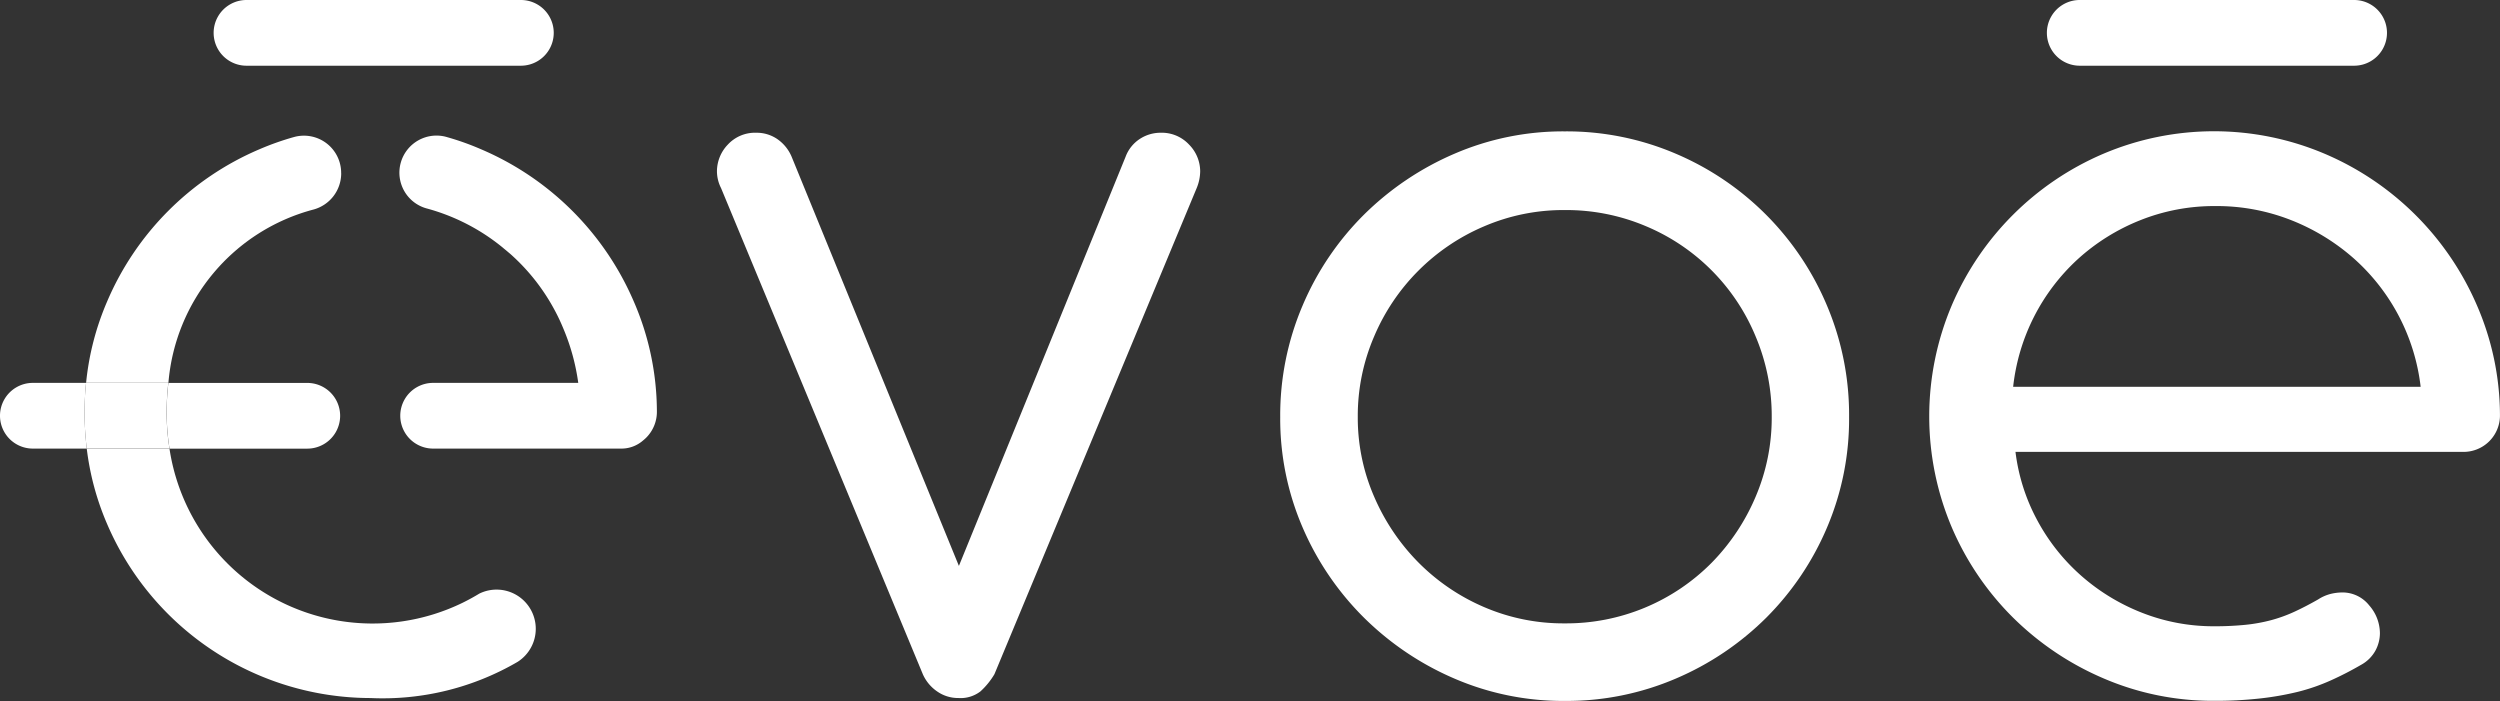 <?xml version="1.0" encoding="utf-8"?><svg xmlns="http://www.w3.org/2000/svg" width="113.299" height="31.769" viewBox="0 0 113.299 31.769"><rect x="0" y="0" width="113.299" height="31.769" fill="#333333" stroke="none"/><g transform="translate(-161.15 -434.2)"><g transform="translate(161.15 434.2)"><g transform="translate(32.492 6.013)"><path d="M378.675,476.929a1.684,1.684,0,0,1-.185-.765,1.753,1.753,0,0,1,.489-1.2,1.679,1.679,0,0,1,1.308-.541,1.652,1.652,0,0,1,.925.278,1.837,1.837,0,0,1,.661.806l7.582,18.547,7.556-18.547a1.649,1.649,0,0,1,.647-.806,1.709,1.709,0,0,1,.937-.278,1.689,1.689,0,0,1,1.295.541,1.731,1.731,0,0,1,.5,1.2,2.041,2.041,0,0,1-.158.765l-9.167,22.033a3.4,3.4,0,0,1-.634.779,1.476,1.476,0,0,1-1,.3,1.652,1.652,0,0,1-.964-.3,1.849,1.849,0,0,1-.647-.779Z" transform="translate(-378.49 -474.42)" fill="#fff"/></g><g transform="translate(58.019 5.959)"><path d="M549.25,487a12.675,12.675,0,0,1,1.017-5.059,12.9,12.9,0,0,1,2.775-4.108,13.277,13.277,0,0,1,4.095-2.761,12.429,12.429,0,0,1,5.007-1.017,12.579,12.579,0,0,1,5.045,1.017,12.9,12.9,0,0,1,6.842,6.883,12.71,12.71,0,0,1,1,5.046,12.548,12.548,0,0,1-1,5.007,12.9,12.9,0,0,1-2.748,4.081,13.078,13.078,0,0,1-4.095,2.761,12.564,12.564,0,0,1-5.045,1.017,12.429,12.429,0,0,1-5.007-1.017,13.243,13.243,0,0,1-4.095-2.761,12.988,12.988,0,0,1-2.775-4.081A12.429,12.429,0,0,1,549.25,487Zm3.515,0a8.957,8.957,0,0,0,.74,3.606,9.664,9.664,0,0,0,2.008,2.985,9.4,9.4,0,0,0,2.972,2.021,9.084,9.084,0,0,0,3.66.74,9.275,9.275,0,0,0,6.671-2.761,9.618,9.618,0,0,0,1.982-2.985,9.1,9.1,0,0,0,.727-3.606,9.263,9.263,0,0,0-.727-3.646,9.239,9.239,0,0,0-4.954-4.993,9.244,9.244,0,0,0-3.7-.74,9.094,9.094,0,0,0-3.66.74,9.4,9.4,0,0,0-4.98,4.993A9.093,9.093,0,0,0,552.765,487Z" transform="translate(-549.25 -474.06)" fill="#fff"/></g><g transform="translate(87.434 5.957)"><path d="M749.918,488.581a8.764,8.764,0,0,0,.991,3.1,9.045,9.045,0,0,0,1.994,2.51,9.291,9.291,0,0,0,2.761,1.677,8.836,8.836,0,0,0,3.264.607,13.686,13.686,0,0,0,1.413-.066,7.481,7.481,0,0,0,1.163-.211,6.668,6.668,0,0,0,1.057-.383c.344-.159.7-.344,1.07-.555a1.9,1.9,0,0,1,.568-.251,2.28,2.28,0,0,1,.516-.066,1.54,1.54,0,0,1,1.229.582,1.929,1.929,0,0,1,.489,1.268,1.677,1.677,0,0,1-.2.779,1.631,1.631,0,0,1-.647.647q-.688.4-1.387.713a8.869,8.869,0,0,1-1.493.516,13.368,13.368,0,0,1-1.718.3,18.316,18.316,0,0,1-2.06.106,12.525,12.525,0,0,1-5.02-1.017,13.184,13.184,0,0,1-4.108-2.761,12.931,12.931,0,0,1-2.775-4.095,12.9,12.9,0,0,1,0-10.04,13.031,13.031,0,0,1,6.883-6.883,12.838,12.838,0,0,1,10.013,0,13.1,13.1,0,0,1,6.895,6.842,12.549,12.549,0,0,1,1.057,4.98,1.65,1.65,0,0,1-1.718,1.691H749.918Zm18.361-2.958a9.2,9.2,0,0,0-3.039-5.826,9.611,9.611,0,0,0-2.84-1.731,9.187,9.187,0,0,0-3.421-.634,9.026,9.026,0,0,0-3.422.647,9.318,9.318,0,0,0-2.814,1.757,9.2,9.2,0,0,0-2.932,5.787h18.467Z" transform="translate(-746.01 -474.05)" fill="#fff"/></g><g transform="translate(7.554 17.354)"><path d="M211.809,553.258h6.243a1.489,1.489,0,1,0,0-2.978h-6.294a11.514,11.514,0,0,0-.078,1.338A10.587,10.587,0,0,0,211.809,553.258Z" transform="translate(-211.68 -550.28)" fill="#fff"/></g><g transform="translate(0 17.352)"><path d="M165.049,550.27h-2.41a1.489,1.489,0,1,0,0,2.978h2.444a13.255,13.255,0,0,1-.1-1.628A13.422,13.422,0,0,1,165.049,550.27Z" transform="translate(-161.15 -550.27)" fill="#fff"/></g><g transform="translate(3.932 20.33)"><path d="M188.369,573.6a13.013,13.013,0,0,0,11.936,7.895,12.131,12.131,0,0,0,6.676-1.643,1.776,1.776,0,0,0-1.74-3.09q-.366.222-.75.411a9.309,9.309,0,0,1-13.292-6.98H187.45A12.322,12.322,0,0,0,188.369,573.6Z" transform="translate(-187.45 -570.19)" fill="#fff"/></g><g transform="translate(3.832 17.352)"><path d="M186.78,551.621a13.581,13.581,0,0,0,.1,1.628h3.749a10.4,10.4,0,0,1-.13-1.641,11.511,11.511,0,0,1,.078-1.338h-3.731A13.429,13.429,0,0,0,186.78,551.621Z" transform="translate(-186.78 -550.27)" fill="#fff"/></g><g transform="translate(92.764 0)"><path d="M795.584,434.2H783.149a1.489,1.489,0,1,0,0,2.978h12.435a1.489,1.489,0,0,0,0-2.978Z" transform="translate(-781.66 -434.2)" fill="#fff"/></g><g transform="translate(9.681 0)"><path d="M239.834,434.2H227.4a1.489,1.489,0,1,0,0,2.978h12.435a1.489,1.489,0,0,0,0-2.978Z" transform="translate(-225.91 -434.2)" fill="#fff"/></g><g transform="translate(3.899 6.147)"><path d="M198.792,477.009a1.686,1.686,0,0,0-2.136-1.625,12.341,12.341,0,0,0-1.571.556,13.062,13.062,0,0,0-6.9,6.9,12.358,12.358,0,0,0-.952,3.682h3.731a8.874,8.874,0,0,1,6.585-7.855,1.7,1.7,0,0,0,1.245-1.627Z" transform="translate(-187.23 -475.321)" fill="#fff"/></g><g transform="translate(18.14 6.159)"><path d="M290.554,486.59h-6.575a1.489,1.489,0,0,0,0,2.978h8.536a1.484,1.484,0,0,0,.976-.366l.012-.012-.012.012a1.845,1.845,0,0,0,.152-.136,1.66,1.66,0,0,0,.477-1.2,12.571,12.571,0,0,0-1.06-4.995A13.136,13.136,0,0,0,286.145,476a12.168,12.168,0,0,0-1.519-.543,1.681,1.681,0,1,0-.9,3.238,9.252,9.252,0,0,1,3.371,1.733l.1.084.1.082c.058.049.117.1.173.146a9.2,9.2,0,0,1,2.041,2.6c.138.259.26.522.371.791a9.69,9.69,0,0,1,.674,2.458" transform="translate(-282.49 -475.397)" fill="#fff"/></g></g></g></svg>